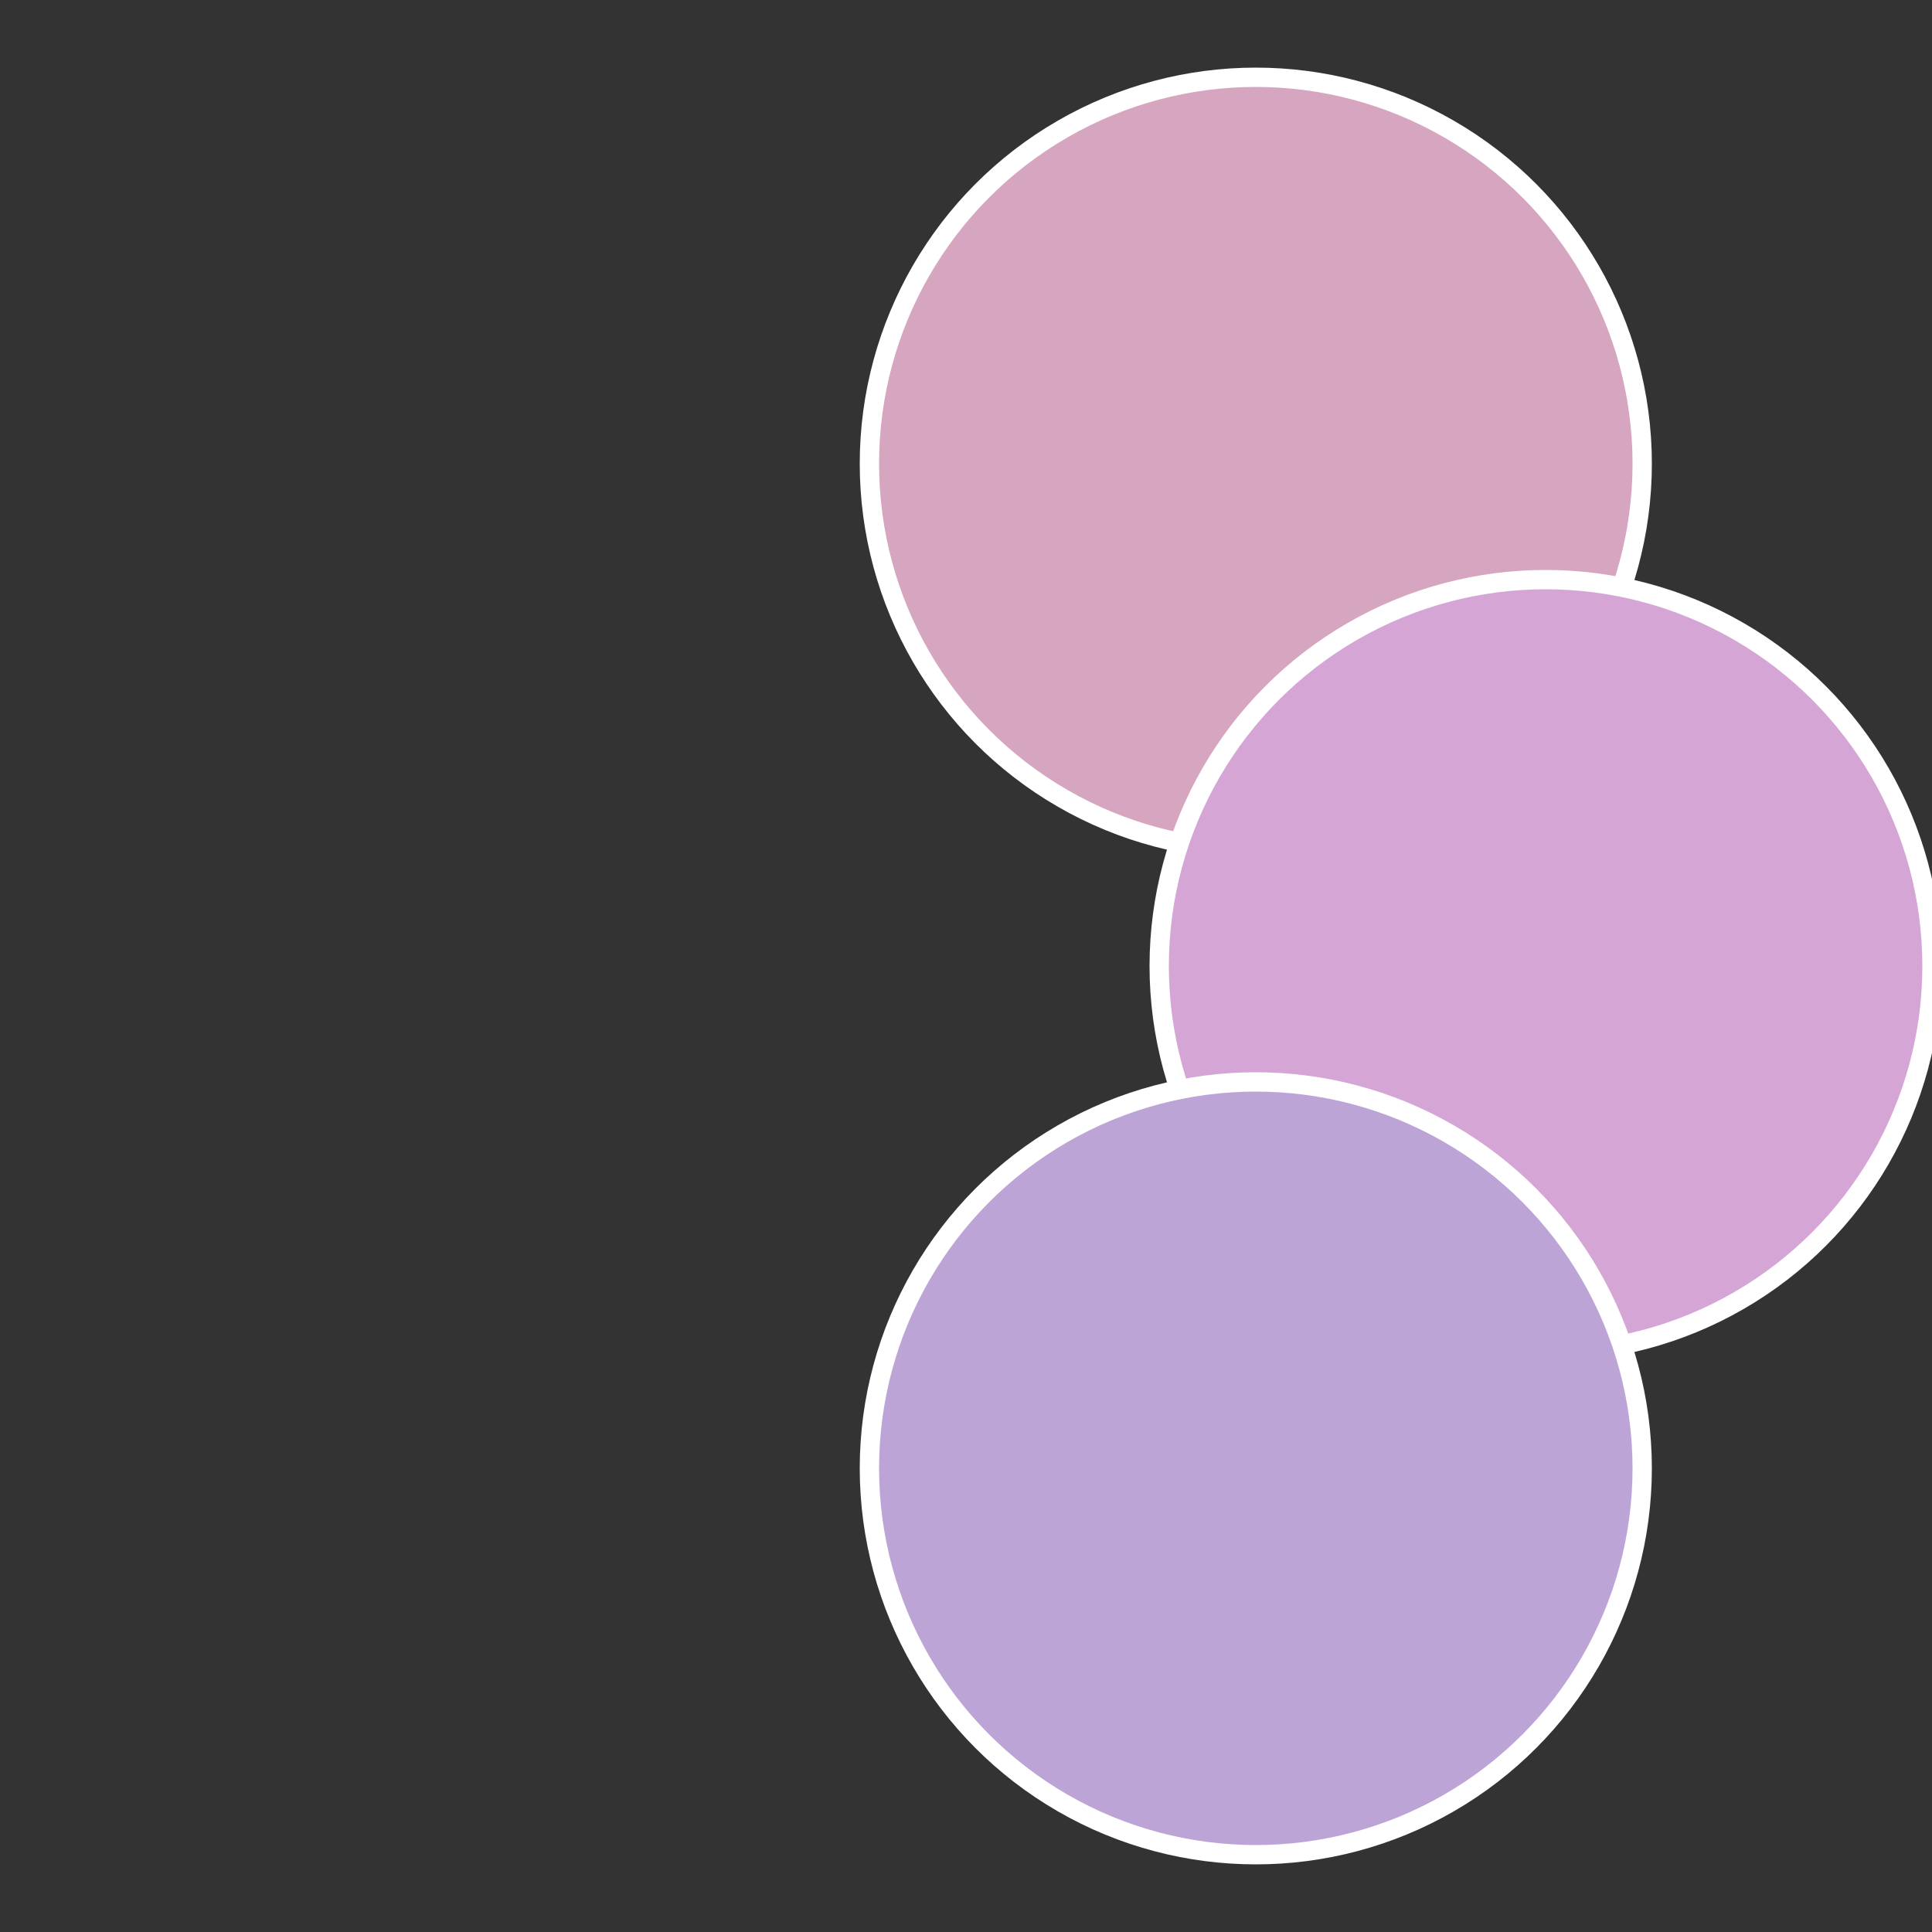 <?xml version="1.0" standalone="no"?>
<svg width="500" height="500" viewBox="-1 -1 2 2" xmlns="http://www.w3.org/2000/svg">
 
                <rect x="-1" y="-1" width="2" height="2" fill="#333333" stroke="none"/>
 
                <circle cx="0.3" cy="-0.52" r="0.4" fill="#d6a5bf" stroke="#fff" stroke-width="1%" />
             
                <circle cx="0.6" cy="0" r="0.4" fill="#d5a5d6" stroke="#fff" stroke-width="1%" />
             
                <circle cx="0.3" cy="0.52" r="0.4" fill="#bca5d6" stroke="#fff" stroke-width="1%" />
            </svg>
